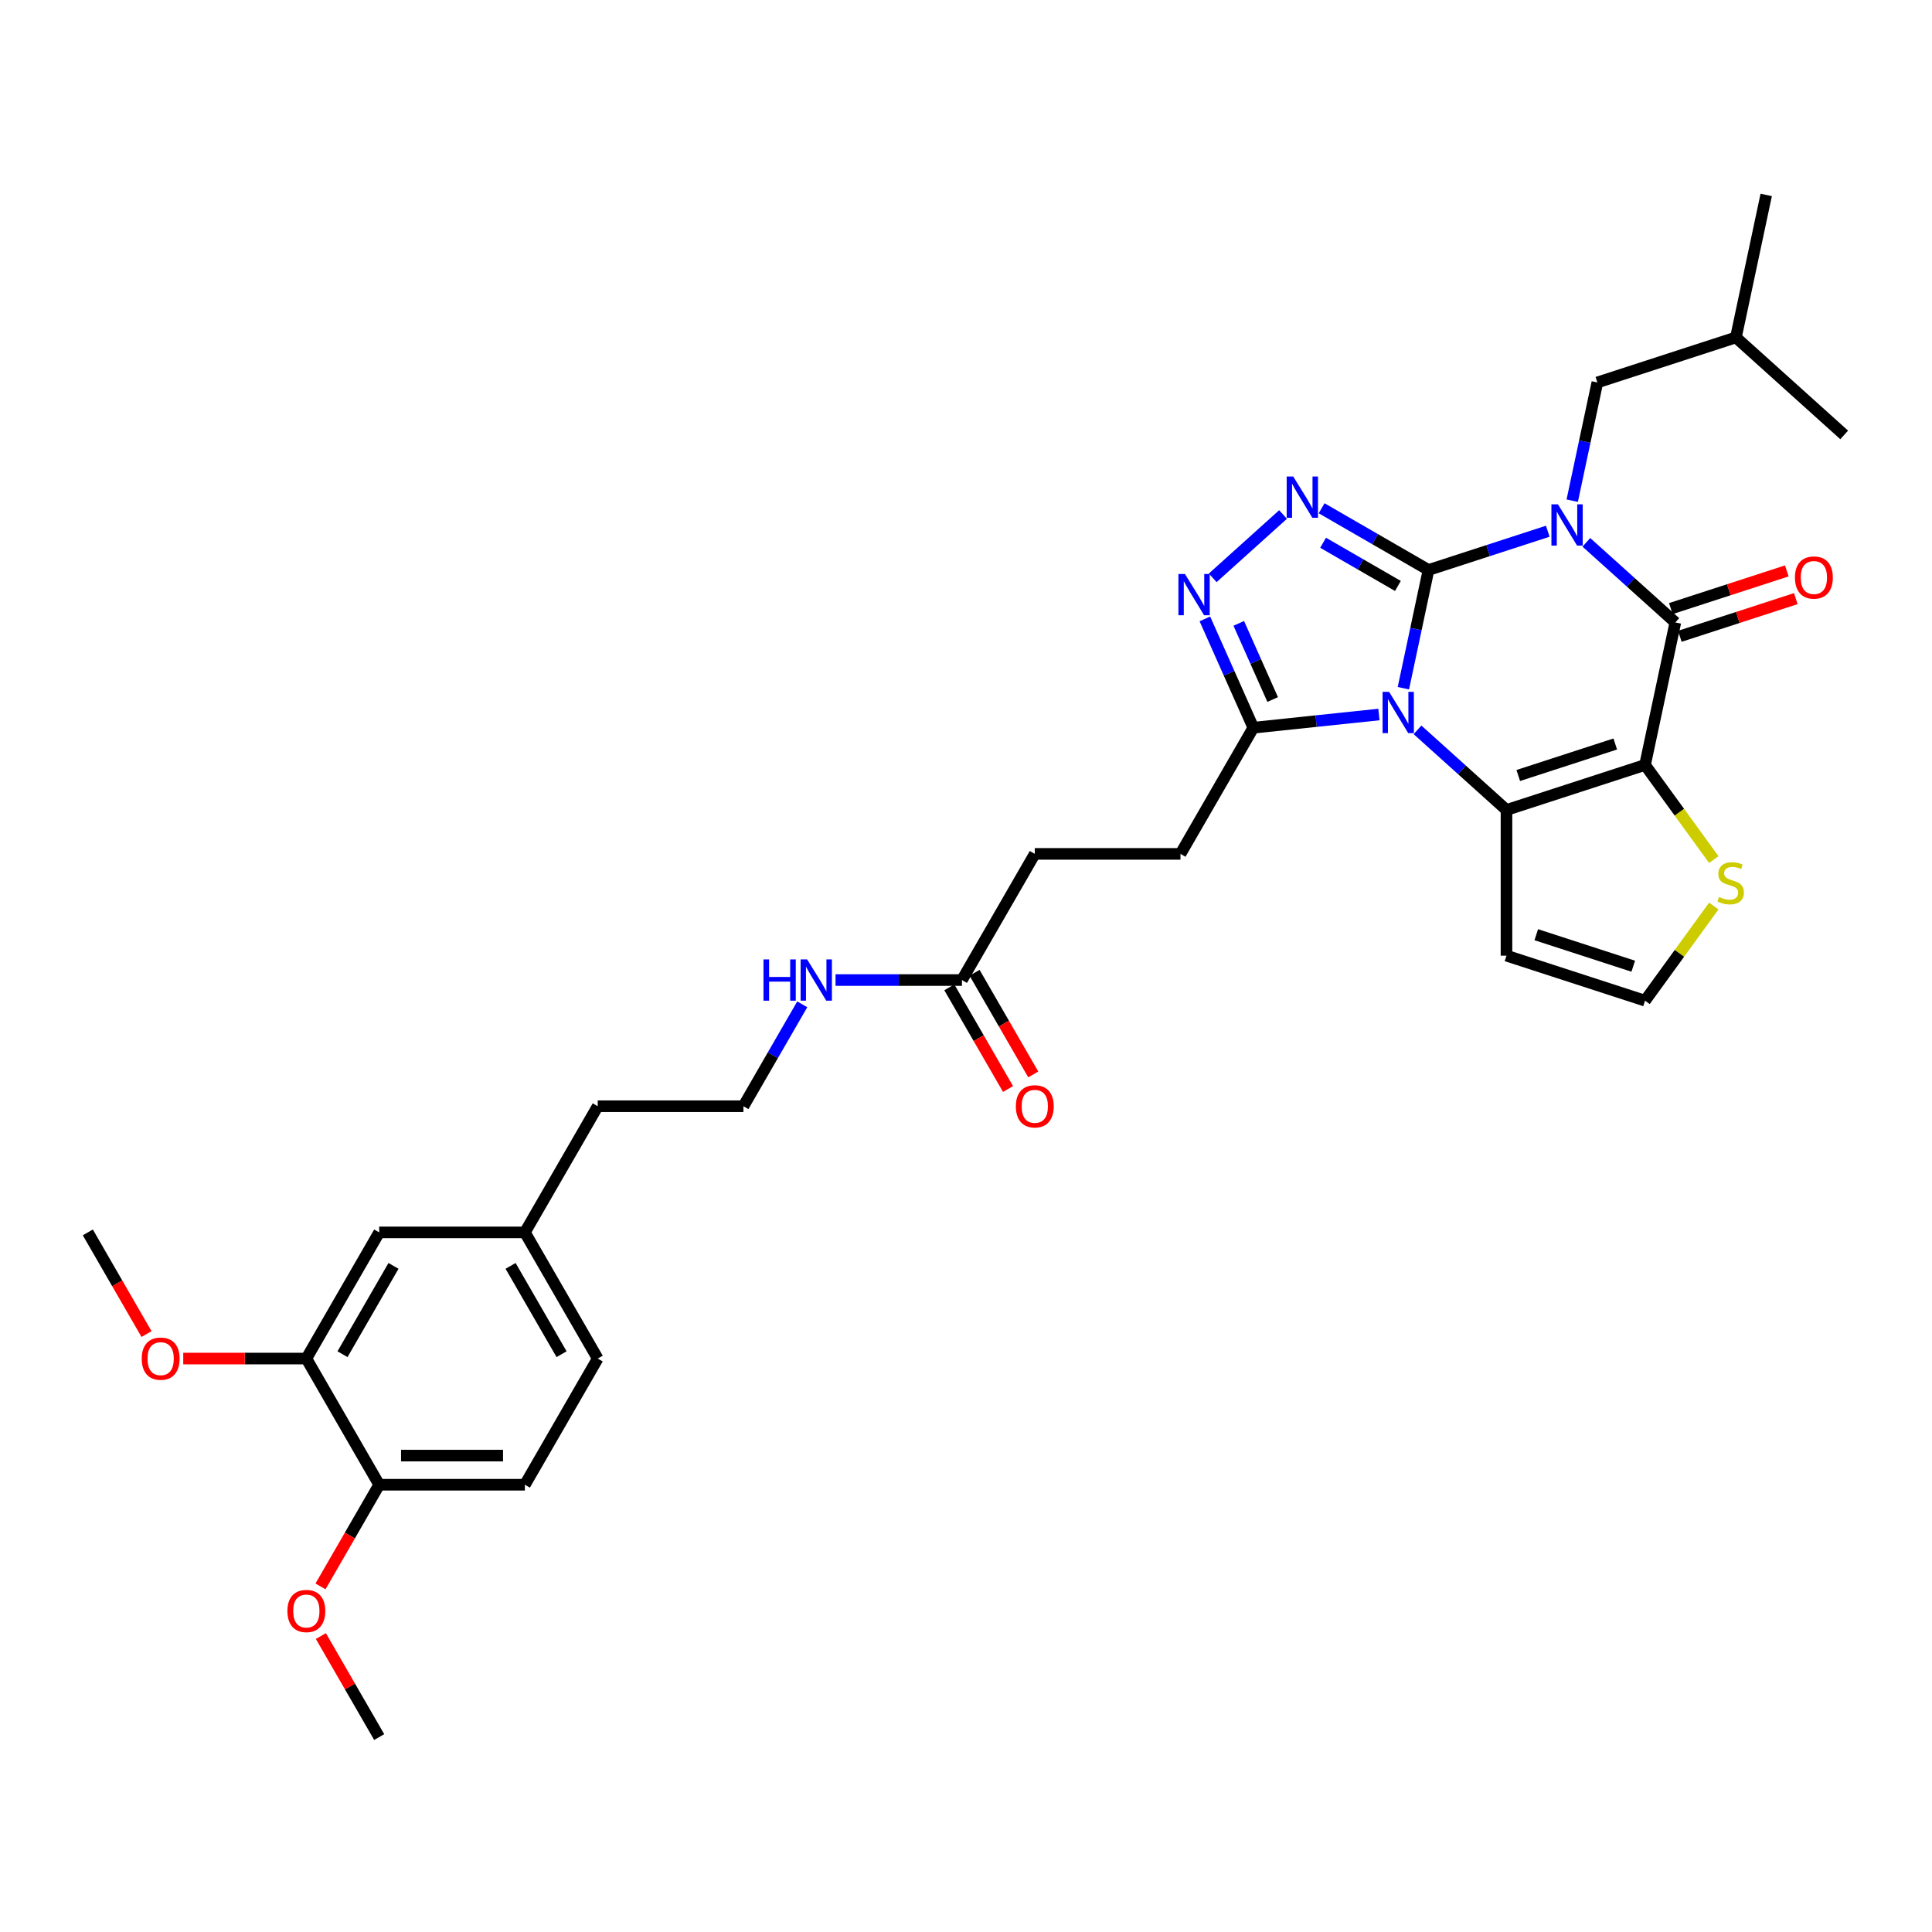 <?xml version='1.0' encoding='iso-8859-1'?>
<svg version='1.1' baseProfile='full'
              xmlns='http://www.w3.org/2000/svg'
                      xmlns:rdkit='http://www.rdkit.org/xml'
                      xmlns:xlink='http://www.w3.org/1999/xlink'
                  xml:space='preserve'
width='1000px' height='1000px' viewBox='0 0 1000 1000'>
<!-- END OF HEADER -->
<rect style='opacity:1.0;fill:#FFFFFF;stroke:none' width='1000' height='1000' x='0' y='0'> </rect>
<path class='bond-0' d='M 739.393,295.02 L 770.26,284.991' style='fill:none;fill-rule:evenodd;stroke:#000000;stroke-width:6px;stroke-linecap:butt;stroke-linejoin:miter;stroke-opacity:1' />
<path class='bond-0' d='M 770.26,284.991 L 801.127,274.961' style='fill:none;fill-rule:evenodd;stroke:#0000FF;stroke-width:6px;stroke-linecap:butt;stroke-linejoin:miter;stroke-opacity:1' />
<path class='bond-1' d='M 739.393,295.02 L 732.889,325.619' style='fill:none;fill-rule:evenodd;stroke:#000000;stroke-width:6px;stroke-linecap:butt;stroke-linejoin:miter;stroke-opacity:1' />
<path class='bond-1' d='M 732.889,325.619 L 726.385,356.217' style='fill:none;fill-rule:evenodd;stroke:#0000FF;stroke-width:6px;stroke-linecap:butt;stroke-linejoin:miter;stroke-opacity:1' />
<path class='bond-5' d='M 739.393,295.02 L 711.733,279.05' style='fill:none;fill-rule:evenodd;stroke:#000000;stroke-width:6px;stroke-linecap:butt;stroke-linejoin:miter;stroke-opacity:1' />
<path class='bond-5' d='M 711.733,279.05 L 684.072,263.08' style='fill:none;fill-rule:evenodd;stroke:#0000FF;stroke-width:6px;stroke-linecap:butt;stroke-linejoin:miter;stroke-opacity:1' />
<path class='bond-5' d='M 723.554,303.29 L 704.192,292.111' style='fill:none;fill-rule:evenodd;stroke:#000000;stroke-width:6px;stroke-linecap:butt;stroke-linejoin:miter;stroke-opacity:1' />
<path class='bond-5' d='M 704.192,292.111 L 684.829,280.932' style='fill:none;fill-rule:evenodd;stroke:#0000FF;stroke-width:6px;stroke-linecap:butt;stroke-linejoin:miter;stroke-opacity:1' />
<path class='bond-4' d='M 821.095,280.707 L 844.122,301.441' style='fill:none;fill-rule:evenodd;stroke:#0000FF;stroke-width:6px;stroke-linecap:butt;stroke-linejoin:miter;stroke-opacity:1' />
<path class='bond-4' d='M 844.122,301.441 L 867.15,322.175' style='fill:none;fill-rule:evenodd;stroke:#000000;stroke-width:6px;stroke-linecap:butt;stroke-linejoin:miter;stroke-opacity:1' />
<path class='bond-10' d='M 813.781,259.154 L 820.285,228.556' style='fill:none;fill-rule:evenodd;stroke:#0000FF;stroke-width:6px;stroke-linecap:butt;stroke-linejoin:miter;stroke-opacity:1' />
<path class='bond-10' d='M 820.285,228.556 L 826.789,197.957' style='fill:none;fill-rule:evenodd;stroke:#000000;stroke-width:6px;stroke-linecap:butt;stroke-linejoin:miter;stroke-opacity:1' />
<path class='bond-3' d='M 733.699,377.77 L 756.727,398.504' style='fill:none;fill-rule:evenodd;stroke:#0000FF;stroke-width:6px;stroke-linecap:butt;stroke-linejoin:miter;stroke-opacity:1' />
<path class='bond-3' d='M 756.727,398.504 L 779.754,419.238' style='fill:none;fill-rule:evenodd;stroke:#000000;stroke-width:6px;stroke-linecap:butt;stroke-linejoin:miter;stroke-opacity:1' />
<path class='bond-7' d='M 713.731,369.83 L 681.225,373.246' style='fill:none;fill-rule:evenodd;stroke:#0000FF;stroke-width:6px;stroke-linecap:butt;stroke-linejoin:miter;stroke-opacity:1' />
<path class='bond-7' d='M 681.225,373.246 L 648.72,376.662' style='fill:none;fill-rule:evenodd;stroke:#000000;stroke-width:6px;stroke-linecap:butt;stroke-linejoin:miter;stroke-opacity:1' />
<path class='bond-2' d='M 851.472,395.936 L 779.754,419.238' style='fill:none;fill-rule:evenodd;stroke:#000000;stroke-width:6px;stroke-linecap:butt;stroke-linejoin:miter;stroke-opacity:1' />
<path class='bond-2' d='M 836.053,385.088 L 785.851,401.399' style='fill:none;fill-rule:evenodd;stroke:#000000;stroke-width:6px;stroke-linecap:butt;stroke-linejoin:miter;stroke-opacity:1' />
<path class='bond-8' d='M 851.472,395.936 L 869.267,420.429' style='fill:none;fill-rule:evenodd;stroke:#000000;stroke-width:6px;stroke-linecap:butt;stroke-linejoin:miter;stroke-opacity:1' />
<path class='bond-8' d='M 869.267,420.429 L 887.063,444.923' style='fill:none;fill-rule:evenodd;stroke:#CCCC00;stroke-width:6px;stroke-linecap:butt;stroke-linejoin:miter;stroke-opacity:1' />
<path class='bond-34' d='M 851.472,395.936 L 867.15,322.175' style='fill:none;fill-rule:evenodd;stroke:#000000;stroke-width:6px;stroke-linecap:butt;stroke-linejoin:miter;stroke-opacity:1' />
<path class='bond-9' d='M 779.754,419.238 L 779.754,494.646' style='fill:none;fill-rule:evenodd;stroke:#000000;stroke-width:6px;stroke-linecap:butt;stroke-linejoin:miter;stroke-opacity:1' />
<path class='bond-12' d='M 869.48,329.347 L 899.495,319.595' style='fill:none;fill-rule:evenodd;stroke:#000000;stroke-width:6px;stroke-linecap:butt;stroke-linejoin:miter;stroke-opacity:1' />
<path class='bond-12' d='M 899.495,319.595 L 929.509,309.842' style='fill:none;fill-rule:evenodd;stroke:#FF0000;stroke-width:6px;stroke-linecap:butt;stroke-linejoin:miter;stroke-opacity:1' />
<path class='bond-12' d='M 864.82,315.004 L 894.834,305.251' style='fill:none;fill-rule:evenodd;stroke:#000000;stroke-width:6px;stroke-linecap:butt;stroke-linejoin:miter;stroke-opacity:1' />
<path class='bond-12' d='M 894.834,305.251 L 924.849,295.499' style='fill:none;fill-rule:evenodd;stroke:#FF0000;stroke-width:6px;stroke-linecap:butt;stroke-linejoin:miter;stroke-opacity:1' />
<path class='bond-6' d='M 664.104,266.305 L 627.697,299.086' style='fill:none;fill-rule:evenodd;stroke:#0000FF;stroke-width:6px;stroke-linecap:butt;stroke-linejoin:miter;stroke-opacity:1' />
<path class='bond-33' d='M 623.642,320.337 L 636.181,348.5' style='fill:none;fill-rule:evenodd;stroke:#0000FF;stroke-width:6px;stroke-linecap:butt;stroke-linejoin:miter;stroke-opacity:1' />
<path class='bond-33' d='M 636.181,348.5 L 648.72,376.662' style='fill:none;fill-rule:evenodd;stroke:#000000;stroke-width:6px;stroke-linecap:butt;stroke-linejoin:miter;stroke-opacity:1' />
<path class='bond-33' d='M 641.181,322.651 L 649.959,342.365' style='fill:none;fill-rule:evenodd;stroke:#0000FF;stroke-width:6px;stroke-linecap:butt;stroke-linejoin:miter;stroke-opacity:1' />
<path class='bond-33' d='M 649.959,342.365 L 658.736,362.079' style='fill:none;fill-rule:evenodd;stroke:#000000;stroke-width:6px;stroke-linecap:butt;stroke-linejoin:miter;stroke-opacity:1' />
<path class='bond-16' d='M 648.72,376.662 L 611.016,441.968' style='fill:none;fill-rule:evenodd;stroke:#000000;stroke-width:6px;stroke-linecap:butt;stroke-linejoin:miter;stroke-opacity:1' />
<path class='bond-35' d='M 887.063,468.961 L 869.267,493.455' style='fill:none;fill-rule:evenodd;stroke:#CCCC00;stroke-width:6px;stroke-linecap:butt;stroke-linejoin:miter;stroke-opacity:1' />
<path class='bond-35' d='M 869.267,493.455 L 851.472,517.949' style='fill:none;fill-rule:evenodd;stroke:#000000;stroke-width:6px;stroke-linecap:butt;stroke-linejoin:miter;stroke-opacity:1' />
<path class='bond-11' d='M 779.754,494.646 L 851.472,517.949' style='fill:none;fill-rule:evenodd;stroke:#000000;stroke-width:6px;stroke-linecap:butt;stroke-linejoin:miter;stroke-opacity:1' />
<path class='bond-11' d='M 795.172,483.798 L 845.374,500.11' style='fill:none;fill-rule:evenodd;stroke:#000000;stroke-width:6px;stroke-linecap:butt;stroke-linejoin:miter;stroke-opacity:1' />
<path class='bond-27' d='M 826.789,197.957 L 898.506,174.655' style='fill:none;fill-rule:evenodd;stroke:#000000;stroke-width:6px;stroke-linecap:butt;stroke-linejoin:miter;stroke-opacity:1' />
<path class='bond-13' d='M 158.567,703.189 L 196.271,637.884' style='fill:none;fill-rule:evenodd;stroke:#000000;stroke-width:6px;stroke-linecap:butt;stroke-linejoin:miter;stroke-opacity:1' />
<path class='bond-13' d='M 177.283,700.934 L 203.676,655.221' style='fill:none;fill-rule:evenodd;stroke:#000000;stroke-width:6px;stroke-linecap:butt;stroke-linejoin:miter;stroke-opacity:1' />
<path class='bond-24' d='M 158.567,703.189 L 126.707,703.189' style='fill:none;fill-rule:evenodd;stroke:#000000;stroke-width:6px;stroke-linecap:butt;stroke-linejoin:miter;stroke-opacity:1' />
<path class='bond-24' d='M 126.707,703.189 L 94.847,703.189' style='fill:none;fill-rule:evenodd;stroke:#FF0000;stroke-width:6px;stroke-linecap:butt;stroke-linejoin:miter;stroke-opacity:1' />
<path class='bond-36' d='M 158.567,703.189 L 196.271,768.495' style='fill:none;fill-rule:evenodd;stroke:#000000;stroke-width:6px;stroke-linecap:butt;stroke-linejoin:miter;stroke-opacity:1' />
<path class='bond-14' d='M 497.904,507.273 L 535.608,441.968' style='fill:none;fill-rule:evenodd;stroke:#000000;stroke-width:6px;stroke-linecap:butt;stroke-linejoin:miter;stroke-opacity:1' />
<path class='bond-18' d='M 491.373,511.044 L 506.564,537.355' style='fill:none;fill-rule:evenodd;stroke:#000000;stroke-width:6px;stroke-linecap:butt;stroke-linejoin:miter;stroke-opacity:1' />
<path class='bond-18' d='M 506.564,537.355 L 521.754,563.665' style='fill:none;fill-rule:evenodd;stroke:#FF0000;stroke-width:6px;stroke-linecap:butt;stroke-linejoin:miter;stroke-opacity:1' />
<path class='bond-18' d='M 504.434,503.503 L 519.625,529.814' style='fill:none;fill-rule:evenodd;stroke:#000000;stroke-width:6px;stroke-linecap:butt;stroke-linejoin:miter;stroke-opacity:1' />
<path class='bond-18' d='M 519.625,529.814 L 534.815,556.125' style='fill:none;fill-rule:evenodd;stroke:#FF0000;stroke-width:6px;stroke-linecap:butt;stroke-linejoin:miter;stroke-opacity:1' />
<path class='bond-20' d='M 497.904,507.273 L 465.191,507.273' style='fill:none;fill-rule:evenodd;stroke:#000000;stroke-width:6px;stroke-linecap:butt;stroke-linejoin:miter;stroke-opacity:1' />
<path class='bond-20' d='M 465.191,507.273 L 432.479,507.273' style='fill:none;fill-rule:evenodd;stroke:#0000FF;stroke-width:6px;stroke-linecap:butt;stroke-linejoin:miter;stroke-opacity:1' />
<path class='bond-15' d='M 196.271,768.495 L 271.679,768.495' style='fill:none;fill-rule:evenodd;stroke:#000000;stroke-width:6px;stroke-linecap:butt;stroke-linejoin:miter;stroke-opacity:1' />
<path class='bond-15' d='M 207.582,753.413 L 260.368,753.413' style='fill:none;fill-rule:evenodd;stroke:#000000;stroke-width:6px;stroke-linecap:butt;stroke-linejoin:miter;stroke-opacity:1' />
<path class='bond-25' d='M 196.271,768.495 L 181.08,794.806' style='fill:none;fill-rule:evenodd;stroke:#000000;stroke-width:6px;stroke-linecap:butt;stroke-linejoin:miter;stroke-opacity:1' />
<path class='bond-25' d='M 181.08,794.806 L 165.89,821.117' style='fill:none;fill-rule:evenodd;stroke:#FF0000;stroke-width:6px;stroke-linecap:butt;stroke-linejoin:miter;stroke-opacity:1' />
<path class='bond-21' d='M 611.016,441.968 L 535.608,441.968' style='fill:none;fill-rule:evenodd;stroke:#000000;stroke-width:6px;stroke-linecap:butt;stroke-linejoin:miter;stroke-opacity:1' />
<path class='bond-17' d='M 196.271,637.884 L 271.679,637.884' style='fill:none;fill-rule:evenodd;stroke:#000000;stroke-width:6px;stroke-linecap:butt;stroke-linejoin:miter;stroke-opacity:1' />
<path class='bond-19' d='M 271.679,768.495 L 309.383,703.189' style='fill:none;fill-rule:evenodd;stroke:#000000;stroke-width:6px;stroke-linecap:butt;stroke-linejoin:miter;stroke-opacity:1' />
<path class='bond-26' d='M 415.242,519.836 L 400.017,546.207' style='fill:none;fill-rule:evenodd;stroke:#0000FF;stroke-width:6px;stroke-linecap:butt;stroke-linejoin:miter;stroke-opacity:1' />
<path class='bond-26' d='M 400.017,546.207 L 384.791,572.579' style='fill:none;fill-rule:evenodd;stroke:#000000;stroke-width:6px;stroke-linecap:butt;stroke-linejoin:miter;stroke-opacity:1' />
<path class='bond-22' d='M 271.679,637.884 L 309.383,572.579' style='fill:none;fill-rule:evenodd;stroke:#000000;stroke-width:6px;stroke-linecap:butt;stroke-linejoin:miter;stroke-opacity:1' />
<path class='bond-23' d='M 271.679,637.884 L 309.383,703.189' style='fill:none;fill-rule:evenodd;stroke:#000000;stroke-width:6px;stroke-linecap:butt;stroke-linejoin:miter;stroke-opacity:1' />
<path class='bond-23' d='M 264.274,655.221 L 290.666,700.934' style='fill:none;fill-rule:evenodd;stroke:#000000;stroke-width:6px;stroke-linecap:butt;stroke-linejoin:miter;stroke-opacity:1' />
<path class='bond-29' d='M 75.836,690.506 L 60.645,664.195' style='fill:none;fill-rule:evenodd;stroke:#FF0000;stroke-width:6px;stroke-linecap:butt;stroke-linejoin:miter;stroke-opacity:1' />
<path class='bond-29' d='M 60.645,664.195 L 45.455,637.884' style='fill:none;fill-rule:evenodd;stroke:#000000;stroke-width:6px;stroke-linecap:butt;stroke-linejoin:miter;stroke-opacity:1' />
<path class='bond-30' d='M 166.081,846.816 L 181.176,872.961' style='fill:none;fill-rule:evenodd;stroke:#FF0000;stroke-width:6px;stroke-linecap:butt;stroke-linejoin:miter;stroke-opacity:1' />
<path class='bond-30' d='M 181.176,872.961 L 196.271,899.106' style='fill:none;fill-rule:evenodd;stroke:#000000;stroke-width:6px;stroke-linecap:butt;stroke-linejoin:miter;stroke-opacity:1' />
<path class='bond-28' d='M 384.791,572.579 L 309.383,572.579' style='fill:none;fill-rule:evenodd;stroke:#000000;stroke-width:6px;stroke-linecap:butt;stroke-linejoin:miter;stroke-opacity:1' />
<path class='bond-31' d='M 898.506,174.655 L 914.185,100.894' style='fill:none;fill-rule:evenodd;stroke:#000000;stroke-width:6px;stroke-linecap:butt;stroke-linejoin:miter;stroke-opacity:1' />
<path class='bond-32' d='M 898.506,174.655 L 954.545,225.113' style='fill:none;fill-rule:evenodd;stroke:#000000;stroke-width:6px;stroke-linecap:butt;stroke-linejoin:miter;stroke-opacity:1' />
<path  class='atom-1' d='M 806.39 261.04
L 813.388 272.351
Q 814.082 273.467, 815.198 275.488
Q 816.314 277.509, 816.374 277.629
L 816.374 261.04
L 819.209 261.04
L 819.209 282.395
L 816.284 282.395
L 808.773 270.028
Q 807.898 268.58, 806.963 266.922
Q 806.058 265.263, 805.787 264.75
L 805.787 282.395
L 803.012 282.395
L 803.012 261.04
L 806.39 261.04
' fill='#0000FF'/>
<path  class='atom-2' d='M 718.994 358.102
L 725.992 369.414
Q 726.686 370.53, 727.802 372.551
Q 728.918 374.572, 728.978 374.692
L 728.978 358.102
L 731.814 358.102
L 731.814 379.458
L 728.888 379.458
L 721.377 367.091
Q 720.503 365.643, 719.567 363.984
Q 718.663 362.325, 718.391 361.812
L 718.391 379.458
L 715.616 379.458
L 715.616 358.102
L 718.994 358.102
' fill='#0000FF'/>
<path  class='atom-6' d='M 669.367 246.638
L 676.365 257.949
Q 677.059 259.065, 678.175 261.086
Q 679.291 263.107, 679.351 263.228
L 679.351 246.638
L 682.187 246.638
L 682.187 267.994
L 679.261 267.994
L 671.75 255.627
Q 670.875 254.179, 669.94 252.52
Q 669.035 250.861, 668.764 250.348
L 668.764 267.994
L 665.989 267.994
L 665.989 246.638
L 669.367 246.638
' fill='#0000FF'/>
<path  class='atom-7' d='M 613.328 297.096
L 620.326 308.407
Q 621.02 309.523, 622.136 311.544
Q 623.252 313.565, 623.312 313.686
L 623.312 297.096
L 626.147 297.096
L 626.147 318.451
L 623.222 318.451
L 615.711 306.085
Q 614.836 304.637, 613.901 302.978
Q 612.996 301.319, 612.725 300.806
L 612.725 318.451
L 609.95 318.451
L 609.95 297.096
L 613.328 297.096
' fill='#0000FF'/>
<path  class='atom-9' d='M 889.763 464.272
Q 890.004 464.362, 890.999 464.785
Q 891.995 465.207, 893.081 465.478
Q 894.197 465.72, 895.283 465.72
Q 897.304 465.72, 898.48 464.754
Q 899.656 463.759, 899.656 462.04
Q 899.656 460.863, 899.053 460.139
Q 898.48 459.416, 897.575 459.023
Q 896.67 458.631, 895.162 458.179
Q 893.262 457.606, 892.115 457.063
Q 890.999 456.52, 890.185 455.374
Q 889.401 454.227, 889.401 452.297
Q 889.401 449.613, 891.211 447.954
Q 893.05 446.295, 896.67 446.295
Q 899.143 446.295, 901.949 447.471
L 901.255 449.793
Q 898.691 448.738, 896.761 448.738
Q 894.679 448.738, 893.533 449.613
Q 892.387 450.457, 892.417 451.935
Q 892.417 453.081, 892.99 453.775
Q 893.593 454.469, 894.438 454.861
Q 895.313 455.253, 896.761 455.705
Q 898.691 456.309, 899.837 456.912
Q 900.983 457.515, 901.798 458.752
Q 902.642 459.959, 902.642 462.04
Q 902.642 464.996, 900.652 466.594
Q 898.691 468.163, 895.403 468.163
Q 893.503 468.163, 892.055 467.741
Q 890.637 467.349, 888.948 466.655
L 889.763 464.272
' fill='#CCCC00'/>
<path  class='atom-13' d='M 929.064 298.933
Q 929.064 293.806, 931.598 290.94
Q 934.132 288.075, 938.867 288.075
Q 943.603 288.075, 946.137 290.94
Q 948.67 293.806, 948.67 298.933
Q 948.67 304.121, 946.106 307.077
Q 943.543 310.003, 938.867 310.003
Q 934.162 310.003, 931.598 307.077
Q 929.064 304.152, 929.064 298.933
M 938.867 307.59
Q 942.125 307.59, 943.874 305.418
Q 945.654 303.216, 945.654 298.933
Q 945.654 294.741, 943.874 292.629
Q 942.125 290.488, 938.867 290.488
Q 935.61 290.488, 933.83 292.599
Q 932.08 294.71, 932.08 298.933
Q 932.08 303.247, 933.83 305.418
Q 935.61 307.59, 938.867 307.59
' fill='#FF0000'/>
<path  class='atom-19' d='M 525.805 572.639
Q 525.805 567.511, 528.338 564.646
Q 530.872 561.78, 535.608 561.78
Q 540.343 561.78, 542.877 564.646
Q 545.411 567.511, 545.411 572.639
Q 545.411 577.827, 542.847 580.783
Q 540.283 583.709, 535.608 583.709
Q 530.902 583.709, 528.338 580.783
Q 525.805 577.857, 525.805 572.639
M 535.608 581.296
Q 538.865 581.296, 540.615 579.124
Q 542.394 576.922, 542.394 572.639
Q 542.394 568.446, 540.615 566.335
Q 538.865 564.193, 535.608 564.193
Q 532.35 564.193, 530.57 566.305
Q 528.821 568.416, 528.821 572.639
Q 528.821 576.952, 530.57 579.124
Q 532.35 581.296, 535.608 581.296
' fill='#FF0000'/>
<path  class='atom-21' d='M 395.183 496.595
L 398.078 496.595
L 398.078 505.675
L 408.997 505.675
L 408.997 496.595
L 411.893 496.595
L 411.893 517.951
L 408.997 517.951
L 408.997 508.088
L 398.078 508.088
L 398.078 517.951
L 395.183 517.951
L 395.183 496.595
' fill='#0000FF'/>
<path  class='atom-21' d='M 417.775 496.595
L 424.773 507.907
Q 425.466 509.023, 426.582 511.044
Q 427.699 513.065, 427.759 513.185
L 427.759 496.595
L 430.594 496.595
L 430.594 517.951
L 427.668 517.951
L 420.158 505.584
Q 419.283 504.136, 418.348 502.477
Q 417.443 500.818, 417.172 500.306
L 417.172 517.951
L 414.397 517.951
L 414.397 496.595
L 417.775 496.595
' fill='#0000FF'/>
<path  class='atom-25' d='M 73.356 703.25
Q 73.356 698.122, 75.889 695.256
Q 78.423 692.391, 83.159 692.391
Q 87.894 692.391, 90.428 695.256
Q 92.962 698.122, 92.962 703.25
Q 92.962 708.438, 90.398 711.394
Q 87.834 714.32, 83.159 714.32
Q 78.453 714.32, 75.889 711.394
Q 73.356 708.468, 73.356 703.25
M 83.159 711.907
Q 86.416 711.907, 88.166 709.735
Q 89.945 707.533, 89.945 703.25
Q 89.945 699.057, 88.166 696.946
Q 86.416 694.804, 83.159 694.804
Q 79.901 694.804, 78.121 696.915
Q 76.372 699.027, 76.372 703.25
Q 76.372 707.563, 78.121 709.735
Q 79.901 711.907, 83.159 711.907
' fill='#FF0000'/>
<path  class='atom-26' d='M 148.764 833.861
Q 148.764 828.733, 151.297 825.867
Q 153.831 823.002, 158.567 823.002
Q 163.302 823.002, 165.836 825.867
Q 168.37 828.733, 168.37 833.861
Q 168.37 839.049, 165.806 842.005
Q 163.242 844.93, 158.567 844.93
Q 153.861 844.93, 151.297 842.005
Q 148.764 839.079, 148.764 833.861
M 158.567 842.517
Q 161.824 842.517, 163.574 840.346
Q 165.354 838.144, 165.354 833.861
Q 165.354 829.668, 163.574 827.556
Q 161.824 825.415, 158.567 825.415
Q 155.309 825.415, 153.53 827.526
Q 151.78 829.638, 151.78 833.861
Q 151.78 838.174, 153.53 840.346
Q 155.309 842.517, 158.567 842.517
' fill='#FF0000'/>
</svg>
